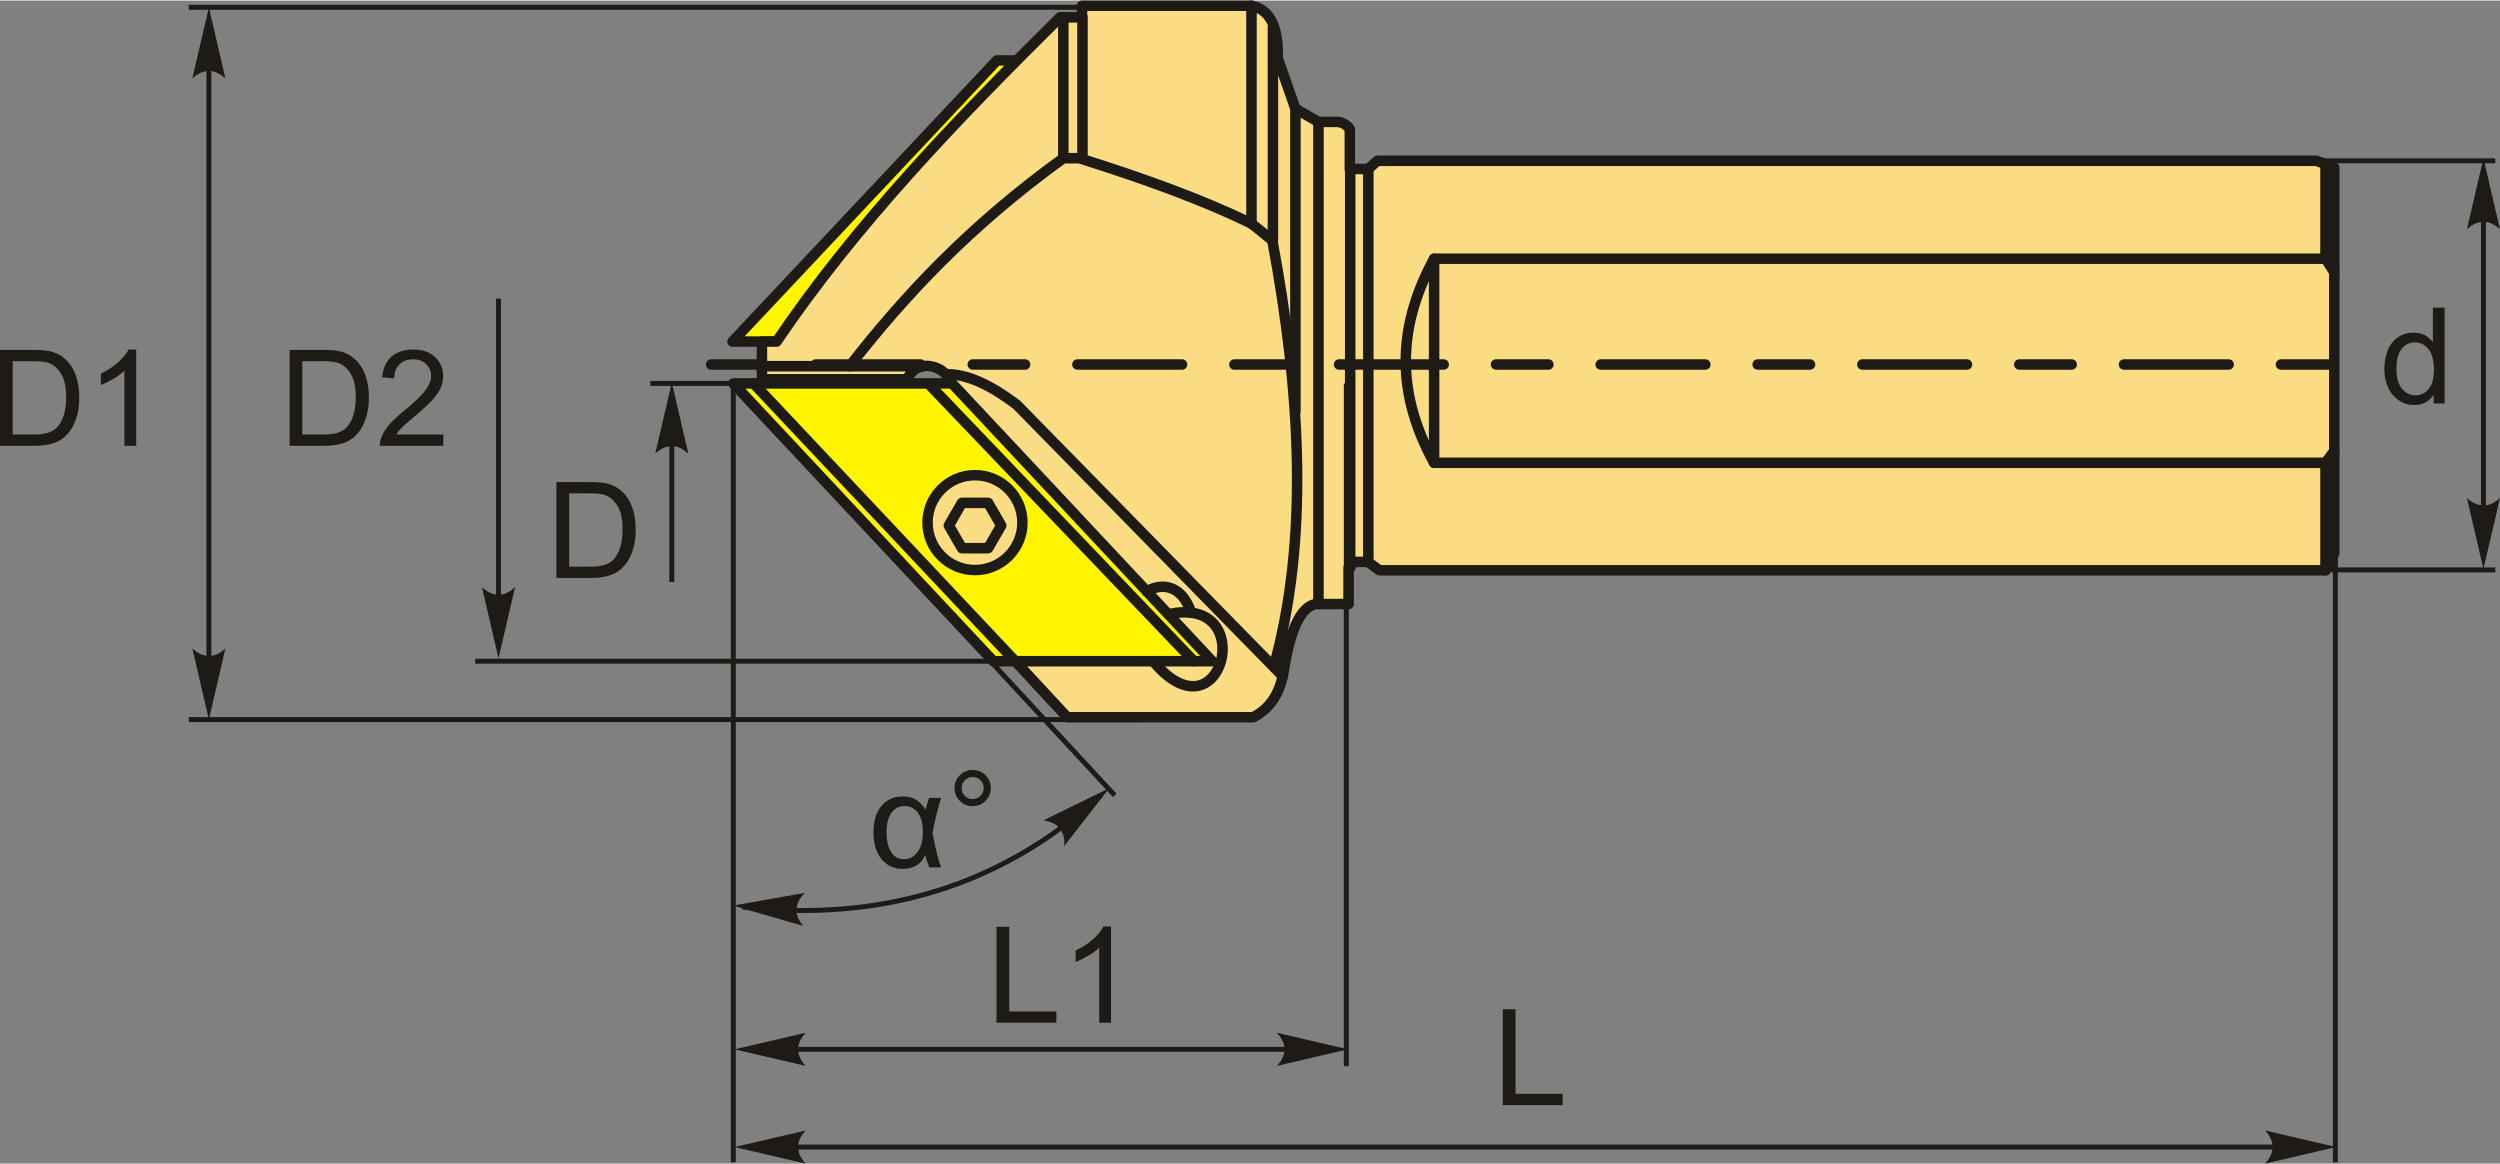 <?xml version="1.0" encoding="UTF-8"?>
<!DOCTYPE svg PUBLIC "-//W3C//DTD SVG 1.1//EN" "http://www.w3.org/Graphics/SVG/1.1/DTD/svg11.dtd">
<!-- Creator: CorelDRAW 2018 (64-Bit) -->
<svg xmlns="http://www.w3.org/2000/svg" xml:space="preserve" width="1194px" height="556px" version="1.1" style="shape-rendering:geometricPrecision; text-rendering:geometricPrecision; image-rendering:optimizeQuality; fill-rule:evenodd; clip-rule:evenodd"
viewBox="0 0 474.32 220.66"
 xmlns:xlink="http://www.w3.org/1999/xlink">
 <rect x="0" y="0" width="474.32" height="220.66" fill="#808080" stroke="none"/>
 <defs>
  <style type="text/css">
   <![CDATA[
    .str2 {stroke:#1E1A16;stroke-width:0.94;stroke-miterlimit:22.926}
    .str0 {stroke:#1E1A16;stroke-width:1.99;stroke-linecap:round;stroke-linejoin:round;stroke-miterlimit:22.926}
    .str1 {stroke:#1E1A16;stroke-width:1.99;stroke-linecap:round;stroke-linejoin:round;stroke-miterlimit:22.926;stroke-dasharray:9.93 9.93 19.85 9.93}
    .fil2 {fill:none}
    .fil0 {fill:#FFF500}
    .fil1 {fill:#FADC82}
    .fil3 {fill:#1E1A16;fill-rule:nonzero}
    .fil4 {fill:#1E1A16;fill-rule:nonzero}
   ]]>
  </style>
 </defs>
 <g id="Layer_x0020_1">
  <g id="_2848132508880">
   <g>
    <g>
     <polygon class="fil0 str0" points="154.34,65.27 147.34,64.7 138.98,64.7 189.14,11.36 198.09,11.36 "/>
     <path class="fil1 str0" d="M180.91 74.22c-0.4,-5.14 -7.04,-6.75 -8.76,-2.37l-27.59 0 0 -7.15 2.78 0c14.8,-21.93 33.94,-41.89 53.78,-61.52l4.17 0 0 -2.19 32.15 0c3.28,0.65 5.15,3.6 4.97,9.93l3.37 9.61 4.37 2.49 3.77 0c0.96,0.19 1.71,0.63 2.18,1.39l0 7.54 3.51 0 1.71 -1.55 178.22 0 3.34 1.29 0 73.23 -1.67 3.17c-59.83,0 -119.66,0 -179.5,0 -0.72,-0.53 -1.45,-1.06 -2.17,-1.59 -0.83,0 -1.66,0 -2.49,0 -0.4,0.37 -0.79,0.74 -1.18,1.1 0,2.3 0,4.6 0,6.89 -2.1,0 -4.2,0 -6.3,0 -2.92,0.65 -4.78,5.15 -5.94,12.25 -0.69,4.87 -2.83,7.68 -5.87,9.23l-35.28 0 -57.28 -61.75 35.71 0z"/>
     <path class="fil0 str0" d="M188.46 125.34l-49.33 -52.7 41.51 0 49.35 52.7 -41.53 0zm-3.48 -35.29c4.97,0 9,4.03 9,9 0,4.97 -4.03,9 -9,9 -4.97,0 -9,-4.03 -9,-9 0,-4.97 4.03,-9 9,-9z"/>
     <line class="fil2 str0" x1="142.97" y1="72.64" x2="192.61" y2= "125.34" />
     <line class="fil2 str0" x1="176.1" y1="72.64" x2="226.51" y2= "125.34" />
     <polygon class="fil2 str0" points="182.51,95.3 184.99,95.3 187.48,95.3 188.72,97.45 189.96,99.6 188.72,101.75 187.48,103.9 184.99,103.9 182.51,103.9 181.26,101.75 180.02,99.6 181.26,97.45 "/>
     <path class="fil2 str0" d="M179.46 70.9c4.2,-0.1 8.73,2.23 13.42,5.76l50.49 51.52"/>
     <path class="fil2 str0" d="M218.78 125.34c13.05,15.7 20.32,-12.81 2.88,-8.9"/>
     <path class="fil2 str0" d="M217.58 112.09c2.99,-1.77 6.75,-1.07 8.42,4.05"/>
     <line class="fil2 str0" x1="175.12" y1="69.37" x2="144.56" y2= "69.37" />
     <path class="fil2 str0" d="M161.19 69.37c10.41,-13.36 22.75,-26.59 40.55,-39.46 1.01,0 2.02,0 3.04,0 12.28,3.86 23.5,7.93 32.68,12.41 1.31,1.06 2.62,2.11 3.93,3.17 5.46,29.26 6.95,56.83 0.28,80.94"/>
     <line class="fil2 str0" x1="201.74" y1="29.91" x2="201.74" y2= "3.18" />
     <line class="fil2 str0" x1="205.38" y1="29.91" x2="205.38" y2= "3.18" />
     <line class="fil2 str0" x1="237.44" y1="0.99" x2="237.44" y2= "42.32" />
     <line class="fil2 str0" x1="241.51" y1="5.04" x2="241.51" y2= "45.49" />
     <line class="fil2 str0" x1="245.78" y1="20.53" x2="245.78" y2= "77.93" />
     <line class="fil2 str0" x1="250.15" y1="23.02" x2="250.15" y2= "114.49" />
     <line class="fil2 str0" x1="256.17" y1="107.6" x2="256.17" y2= "31.95" />
     <line class="fil2 str0" x1="259.61" y1="31.95" x2="259.61" y2= "106.02" />
     <polyline class="fil2 str0" points="441.21,31.05 441.21,48.93 442.88,51.57 "/>
     <polyline class="fil2 str0" points="441.21,108.09 441.21,87.7 442.88,85.48 "/>
     <path class="fil2 str0" d="M441.21 87.7l-169.12 0c-7.94,-14.42 -6.35,-27.02 0,-38.72l169.12 0"/>
     <line class="fil2 str0" x1="272.09" y1="48.98" x2="272.09" y2= "87.7" />
    </g>
    <line class="fil2 str1" x1="134.92" y1="69.05" x2="449.52" y2= "69.05" />
   </g>
   <path class="fil3" d="M461.73 76.46l0 -1.67c-0.83,1.3 -2.06,1.95 -3.68,1.95 -1.05,0 -2.02,-0.28 -2.89,-0.87 -0.88,-0.57 -1.56,-1.38 -2.05,-2.41 -0.48,-1.04 -0.73,-2.23 -0.73,-3.58 0,-1.31 0.22,-2.5 0.66,-3.57 0.44,-1.07 1.1,-1.89 1.97,-2.46 0.88,-0.57 1.86,-0.85 2.94,-0.85 0.79,0 1.5,0.17 2.12,0.5 0.62,0.34 1.12,0.78 1.51,1.32l0 -6.55 2.24 0 0 18.19 -2.09 0zm-7.06 -6.57c0,1.68 0.36,2.94 1.07,3.77 0.71,0.84 1.56,1.25 2.53,1.25 0.97,0 1.8,-0.39 2.49,-1.19 0.68,-0.8 1.02,-2.01 1.02,-3.65 0,-1.79 -0.34,-3.11 -1.04,-3.95 -0.7,-0.85 -1.56,-1.27 -2.58,-1.27 -0.99,0 -1.82,0.41 -2.49,1.21 -0.66,0.81 -1,2.09 -1,3.83z"/>
   <line class="fil2 str2" x1="437.1" y1="30.4" x2="473.42" y2= "30.4" />
   <line class="fil2 str2" x1="437.1" y1="108.02" x2="473.42" y2= "108.02" />
   <line class="fil2 str2" x1="471.18" y1="33.15" x2="471.18" y2= "105.64" />
   <path id="стрелка.cdr" class="fil4" d="M471.18 29.91l3.14 13.5c-0.97,-0.88 -2.04,-1.47 -3.13,-1.43 -1.16,0.05 -2.04,0.42 -3.15,1.43l3.14 -13.5z"/>
   <path id="стрелка.cdr_0" class="fil4" d="M471.18 107.86l3.14 -13.51c-0.97,0.89 -2.04,1.48 -3.13,1.43 -1.16,-0.05 -2.04,-0.42 -3.15,-1.43l3.14 13.51z"/>
   <path class="fil3" d="M105.57 109.54l0 -18.18 6.27 0c1.42,0 2.49,0.08 3.24,0.25 1.04,0.25 1.93,0.68 2.67,1.31 0.96,0.81 1.67,1.84 2.15,3.11 0.48,1.26 0.71,2.7 0.71,4.32 0,1.38 -0.16,2.61 -0.48,3.67 -0.32,1.07 -0.74,1.96 -1.24,2.65 -0.51,0.7 -1.06,1.25 -1.66,1.65 -0.6,0.4 -1.32,0.71 -2.17,0.92 -0.85,0.2 -1.82,0.3 -2.92,0.3l-6.57 0zm2.42 -2.13l3.88 0c1.19,0 2.13,-0.11 2.82,-0.33 0.68,-0.23 1.22,-0.54 1.63,-0.95 0.56,-0.57 1.01,-1.34 1.33,-2.31 0.31,-0.96 0.47,-2.13 0.47,-3.51 0,-1.9 -0.31,-3.37 -0.93,-4.39 -0.62,-1.02 -1.38,-1.71 -2.28,-2.06 -0.64,-0.25 -1.68,-0.37 -3.11,-0.37l-3.81 0 0 13.92z"/>
   <line class="fil2 str2" x1="127.46" y1="78.23" x2="127.46" y2= "110.31" />
   <path id="стрелка.cdr_1" class="fil4" d="M127.46 72.47l3.14 13.5c-0.97,-0.88 -2.05,-1.47 -3.14,-1.43 -1.16,0.05 -2.03,0.42 -3.14,1.43l3.14 -13.5z"/>
   <line class="fil2 str2" x1="149.66" y1="72.64" x2="123.38" y2= "72.64" />
   <path class="fil3" d="M54.95 84.47l0 -18.19 6.26 0c1.42,0 2.5,0.09 3.24,0.26 1.05,0.24 1.93,0.68 2.67,1.31 0.96,0.81 1.68,1.84 2.15,3.1 0.48,1.27 0.72,2.71 0.72,4.33 0,1.38 -0.16,2.6 -0.49,3.67 -0.32,1.07 -0.73,1.95 -1.24,2.65 -0.5,0.7 -1.05,1.25 -1.66,1.65 -0.59,0.4 -1.32,0.71 -2.16,0.91 -0.85,0.21 -1.83,0.31 -2.93,0.31l-6.56 0zm2.41 -2.13l3.88 0c1.2,0 2.14,-0.11 2.82,-0.34 0.68,-0.22 1.22,-0.53 1.63,-0.94 0.57,-0.57 1.01,-1.34 1.33,-2.31 0.32,-0.96 0.48,-2.13 0.48,-3.51 0,-1.9 -0.32,-3.37 -0.94,-4.39 -0.62,-1.03 -1.38,-1.71 -2.27,-2.06 -0.65,-0.25 -1.68,-0.37 -3.11,-0.37l-3.82 0 0 13.92z"/>
   <path id="1" class="fil3" d="M84.12 82.34l0 2.13 -12.05 0c-0.01,-0.53 0.08,-1.05 0.27,-1.55 0.31,-0.82 0.8,-1.63 1.48,-2.42 0.69,-0.79 1.66,-1.71 2.92,-2.74 1.97,-1.62 3.31,-2.91 4.01,-3.86 0.7,-0.94 1.05,-1.84 1.05,-2.69 0,-0.88 -0.31,-1.63 -0.95,-2.24 -0.63,-0.6 -1.46,-0.91 -2.48,-0.91 -1.08,0 -1.95,0.32 -2.59,0.97 -0.65,0.64 -0.98,1.53 -0.99,2.66l-2.28 -0.22c0.15,-1.71 0.75,-3.02 1.77,-3.92 1.03,-0.89 2.41,-1.34 4.14,-1.34 1.74,0 3.13,0.48 4.14,1.45 1.02,0.97 1.53,2.17 1.53,3.6 0,0.73 -0.15,1.45 -0.45,2.15 -0.29,0.71 -0.79,1.45 -1.48,2.23 -0.69,0.77 -1.84,1.84 -3.44,3.2 -1.34,1.12 -2.21,1.89 -2.59,2.29 -0.38,0.4 -0.69,0.8 -0.94,1.21l8.93 0z"/>
   <line class="fil2 str2" x1="94.58" y1="56.55" x2="94.58" y2= "118.05" />
   <path id="стрелка.cdr_2" class="fil4" d="M94.58 124.8l3.14 -13.5c-0.97,0.88 -2.05,1.47 -3.14,1.43 -1.16,-0.05 -2.03,-0.42 -3.14,-1.43l3.14 13.5z"/>
   <line class="fil2 str2" x1="190.71" y1="125.34" x2="90.17" y2= "125.34" />
   <path class="fil3" d="M0 84.47l0 -18.19 6.27 0c1.41,0 2.49,0.09 3.24,0.26 1.04,0.24 1.93,0.68 2.66,1.31 0.96,0.81 1.68,1.84 2.15,3.1 0.48,1.27 0.72,2.71 0.72,4.33 0,1.38 -0.16,2.6 -0.48,3.67 -0.33,1.07 -0.74,1.95 -1.24,2.65 -0.51,0.7 -1.06,1.25 -1.66,1.65 -0.6,0.4 -1.32,0.71 -2.17,0.91 -0.85,0.21 -1.83,0.31 -2.93,0.31l-6.56 0zm2.41 -2.13l3.88 0c1.2,0 2.14,-0.11 2.82,-0.34 0.68,-0.22 1.23,-0.53 1.63,-0.94 0.57,-0.57 1.01,-1.34 1.33,-2.31 0.32,-0.96 0.48,-2.13 0.48,-3.51 0,-1.9 -0.31,-3.37 -0.94,-4.39 -0.62,-1.03 -1.38,-1.71 -2.27,-2.06 -0.64,-0.25 -1.68,-0.37 -3.11,-0.37l-3.82 0 0 13.92z"/>
   <path id="1" class="fil3" d="M25.84 84.47l-2.24 0 0 -14.23c-0.53,0.51 -1.24,1.03 -2.11,1.54 -0.88,0.51 -1.66,0.9 -2.36,1.15l0 -2.16c1.25,-0.58 2.34,-1.29 3.28,-2.13 0.94,-0.84 1.6,-1.65 1.99,-2.43l1.44 0 0 18.26z"/>
   <line class="fil2 str2" x1="39.63" y1="8.92" x2="39.63" y2= "127.34" />
   <path id="стрелка.cdr_3" class="fil4" d="M39.63 136.41l3.14 -13.5c-0.97,0.89 -2.05,1.48 -3.14,1.43 -1.16,-0.05 -2.03,-0.42 -3.14,-1.43l3.14 13.5z"/>
   <line class="fil2 str2" x1="216.23" y1="136.42" x2="35.81" y2= "136.42" />
   <line class="fil2 str2" x1="216.23" y1="1.28" x2="35.81" y2= "1.28" />
   <path id="стрелка.cdr_4" class="fil4" d="M39.63 1.29l3.14 13.5c-0.97,-0.88 -2.05,-1.47 -3.14,-1.43 -1.16,0.05 -2.03,0.42 -3.14,1.43l3.14 -13.5z"/>
   <line class="fil2 str2" x1="139.13" y1="72.64" x2="211.5" y2= "150.81" />
   <line class="fil2 str2" x1="139.13" y1="220.42" x2="139.13" y2= "72.64" />
   <path class="fil2 str2" d="M208.93 150.73c-18.99,17.31 -41.74,24.16 -67.97,21.28"/>
   <path id="стрелка.cdr_5" class="fil4" d="M210.42 149.46l-12.46 6.08c1.3,0.2 2.44,0.66 3.09,1.53 0.69,0.93 0.96,1.85 0.87,3.34l8.5 -10.95z"/>
   <path id="стрелка.cdr_6" class="fil4" d="M139.07 171.71l13.32 3.86c-0.83,-1.02 -1.37,-2.13 -1.26,-3.21 0.11,-1.16 0.52,-2.01 1.59,-3.06l-13.65 2.41z"/>
   <path class="fil3" d="M176.27 151.27l2.29 0c-0.59,1.83 -1.13,4.03 -1.63,6.61 0.59,3.19 1.13,5.38 1.63,6.58l-2.24 0c-0.35,-0.83 -0.61,-1.63 -0.79,-2.41 -0.69,1.8 -2.12,2.69 -4.3,2.69 -1.65,0 -2.98,-0.62 -3.99,-1.86 -1.01,-1.24 -1.51,-2.92 -1.51,-5.04 0,-2.18 0.5,-3.86 1.52,-5.05 1.01,-1.2 2.35,-1.79 4.02,-1.79 1.03,0 1.87,0.2 2.53,0.62 0.65,0.42 1.25,1.05 1.82,1.9 0.05,-0.29 0.27,-1.04 0.65,-2.25zm-4.64 1.55c-1.06,0 -1.89,0.44 -2.51,1.3 -0.62,0.86 -0.92,2.1 -0.92,3.72 0,1.58 0.29,2.82 0.87,3.72 0.58,0.9 1.39,1.35 2.44,1.35 1.02,0 1.87,-0.44 2.55,-1.33 0.68,-0.88 1.02,-2.16 1.02,-3.83 0,-1.62 -0.32,-2.85 -0.95,-3.68 -0.64,-0.83 -1.47,-1.25 -2.5,-1.25z"/>
   <path id="1" class="fil3" d="M181.1 149.4c0,-0.95 0.34,-1.76 1.02,-2.43 0.67,-0.67 1.48,-1 2.42,-1 0.96,0 1.77,0.33 2.45,1 0.66,0.67 1,1.48 1,2.43 0,0.95 -0.34,1.76 -1.01,2.44 -0.68,0.67 -1.49,1.01 -2.44,1.01 -0.94,0 -1.75,-0.33 -2.42,-1 -0.68,-0.68 -1.02,-1.49 -1.02,-2.45zm1.35 0.01c0,0.58 0.2,1.07 0.61,1.48 0.42,0.41 0.91,0.61 1.5,0.61 0.57,0 1.06,-0.2 1.47,-0.61 0.41,-0.41 0.61,-0.9 0.61,-1.48 0,-0.58 -0.2,-1.07 -0.61,-1.48 -0.41,-0.41 -0.9,-0.62 -1.47,-0.62 -0.59,0 -1.08,0.21 -1.5,0.62 -0.41,0.41 -0.61,0.9 -0.61,1.48z"/>
   <line class="fil2 str2" x1="255.43" y1="202.17" x2="255.43" y2= "72.64" />
   <line class="fil2 str2" x1="142.6" y1="198.98" x2="246.76" y2= "198.98" />
   <path id="стрелка.cdr_7" class="fil4" d="M139.36 198.98l13.5 -3.14c-0.88,0.97 -1.47,2.05 -1.43,3.14 0.05,1.16 0.42,2.03 1.43,3.14l-13.5 -3.14z"/>
   <path id="стрелка.cdr_8" class="fil4" d="M255.76 198.98l-13.5 -3.14c0.89,0.97 1.48,2.05 1.43,3.14 -0.05,1.16 -0.42,2.03 -1.43,3.14l13.5 -3.14z"/>
   <polygon class="fil3" points="189.06,193.93 189.06,175.74 191.48,175.74 191.48,191.8 200.42,191.8 200.42,193.93 "/>
   <path id="1" class="fil3" d="M210.79 193.93l-2.24 0 0 -14.23c-0.54,0.52 -1.24,1.03 -2.12,1.54 -0.87,0.51 -1.66,0.9 -2.35,1.15l0 -2.16c1.25,-0.58 2.34,-1.29 3.28,-2.13 0.93,-0.83 1.6,-1.64 1.99,-2.43l1.44 0 0 18.26z"/>
   <line class="fil2 str2" x1="142.6" y1="217.52" x2="438.14" y2= "217.52" />
   <path id="стрелка.cdr_9" class="fil4" d="M139.36 217.52l13.5 -3.14c-0.88,0.97 -1.47,2.04 -1.43,3.13 0.05,1.16 0.42,2.04 1.43,3.15l-13.5 -3.14z"/>
   <path id="стрелка.cdr_10" class="fil4" d="M443.25 217.52l-13.5 -3.14c0.88,0.97 1.47,2.04 1.43,3.13 -0.05,1.16 -0.42,2.04 -1.43,3.15l13.5 -3.14z"/>
   <polygon class="fil3" points="285.12,209.56 285.12,191.37 287.54,191.37 287.54,207.43 296.48,207.43 296.48,209.56 "/>
   <line class="fil2 str2" x1="443.08" y1="220.42" x2="443.08" y2= "72.64" />
  </g>
 </g>
</svg>
